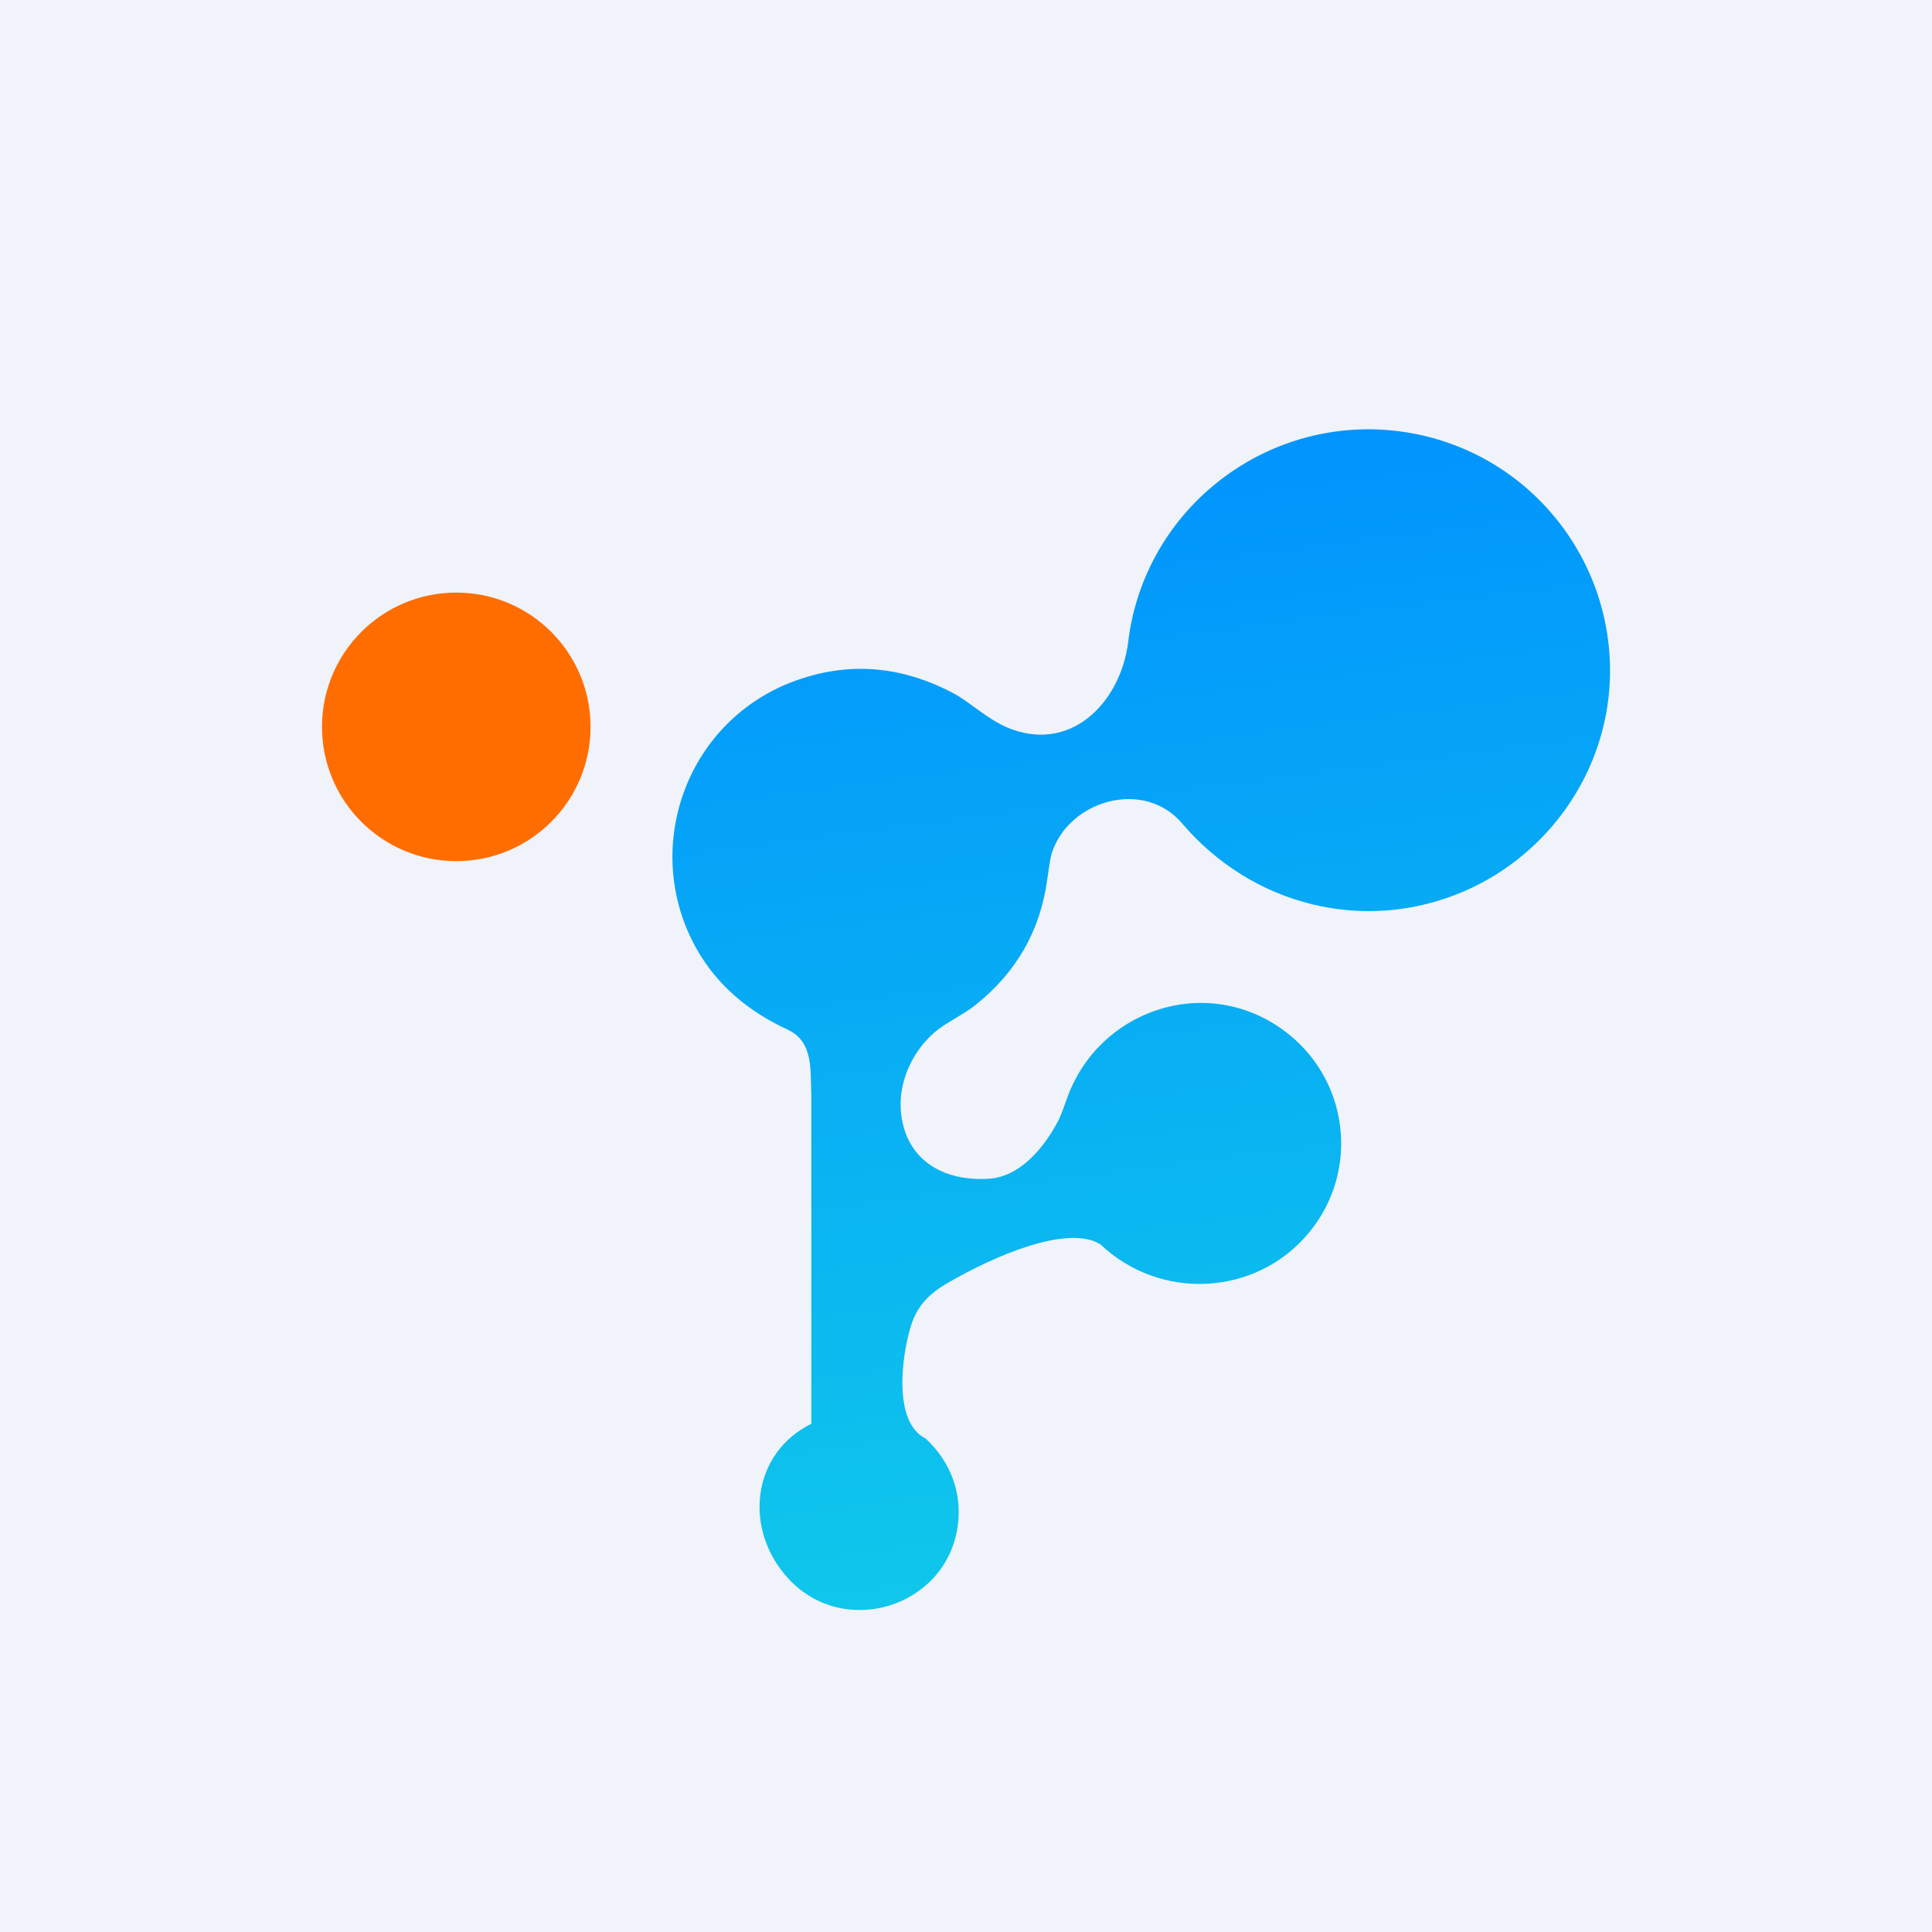 <!-- by TradingView --><svg width="18" height="18" viewBox="0 0 18 18" fill="none" xmlns="http://www.w3.org/2000/svg">
<rect width="18" height="18" fill="#F0F3FA"/>
<path d="M4.251 8.023C4.942 8.023 5.502 7.463 5.502 6.772C5.502 6.081 4.942 5.521 4.251 5.521C3.56 5.521 3 6.081 3 6.772C3 7.463 3.56 8.023 4.251 8.023Z" fill="#FF6D00"/>
<path fill-rule="evenodd" clip-rule="evenodd" d="M8.509 9.859C8.56 9.771 8.623 9.693 8.698 9.626C8.753 9.576 8.828 9.531 8.903 9.486C8.966 9.448 9.029 9.41 9.08 9.37C9.467 9.065 9.692 8.673 9.757 8.193C9.775 8.063 9.789 7.981 9.799 7.949C9.959 7.453 10.659 7.254 11.013 7.671C11.664 8.436 12.713 8.706 13.645 8.302C14.434 7.959 14.969 7.187 14.999 6.328C15.038 5.192 14.222 4.193 13.078 4.024C11.828 3.84 10.663 4.723 10.511 5.981C10.446 6.513 10.011 7.007 9.424 6.794C9.296 6.747 9.181 6.663 9.074 6.586C9.007 6.537 8.944 6.491 8.883 6.459C8.384 6.195 7.881 6.161 7.374 6.356C6.378 6.741 5.971 7.926 6.493 8.846C6.685 9.183 6.977 9.426 7.337 9.592C7.584 9.707 7.548 9.973 7.559 10.213V13.265C7.559 13.272 7.565 13.262 7.559 13.265C7.001 13.54 6.921 14.254 7.35 14.713C7.865 15.264 8.802 14.977 8.92 14.237C8.971 13.922 8.859 13.618 8.623 13.402C8.318 13.25 8.401 12.635 8.485 12.359C8.545 12.165 8.653 12.055 8.838 11.948C9.256 11.706 9.94 11.405 10.251 11.592C10.807 12.122 11.701 12.079 12.193 11.487C12.68 10.902 12.566 10.031 11.945 9.589C11.22 9.072 10.231 9.414 9.94 10.236C9.903 10.341 9.877 10.408 9.861 10.438C9.735 10.682 9.51 10.963 9.214 10.982C8.813 11.008 8.468 10.83 8.401 10.416C8.371 10.229 8.407 10.043 8.509 9.859Z" fill="url(#paint0_linear_229_5568)"/>
<defs>
<linearGradient id="paint0_linear_229_5568" x1="10.632" y1="4" x2="12.008" y2="14.663" gradientUnits="userSpaceOnUse">
<stop stop-color="#0193FE"/>
<stop offset="1" stop-color="#0FC8EA"/>
</linearGradient>
</defs>
</svg>
